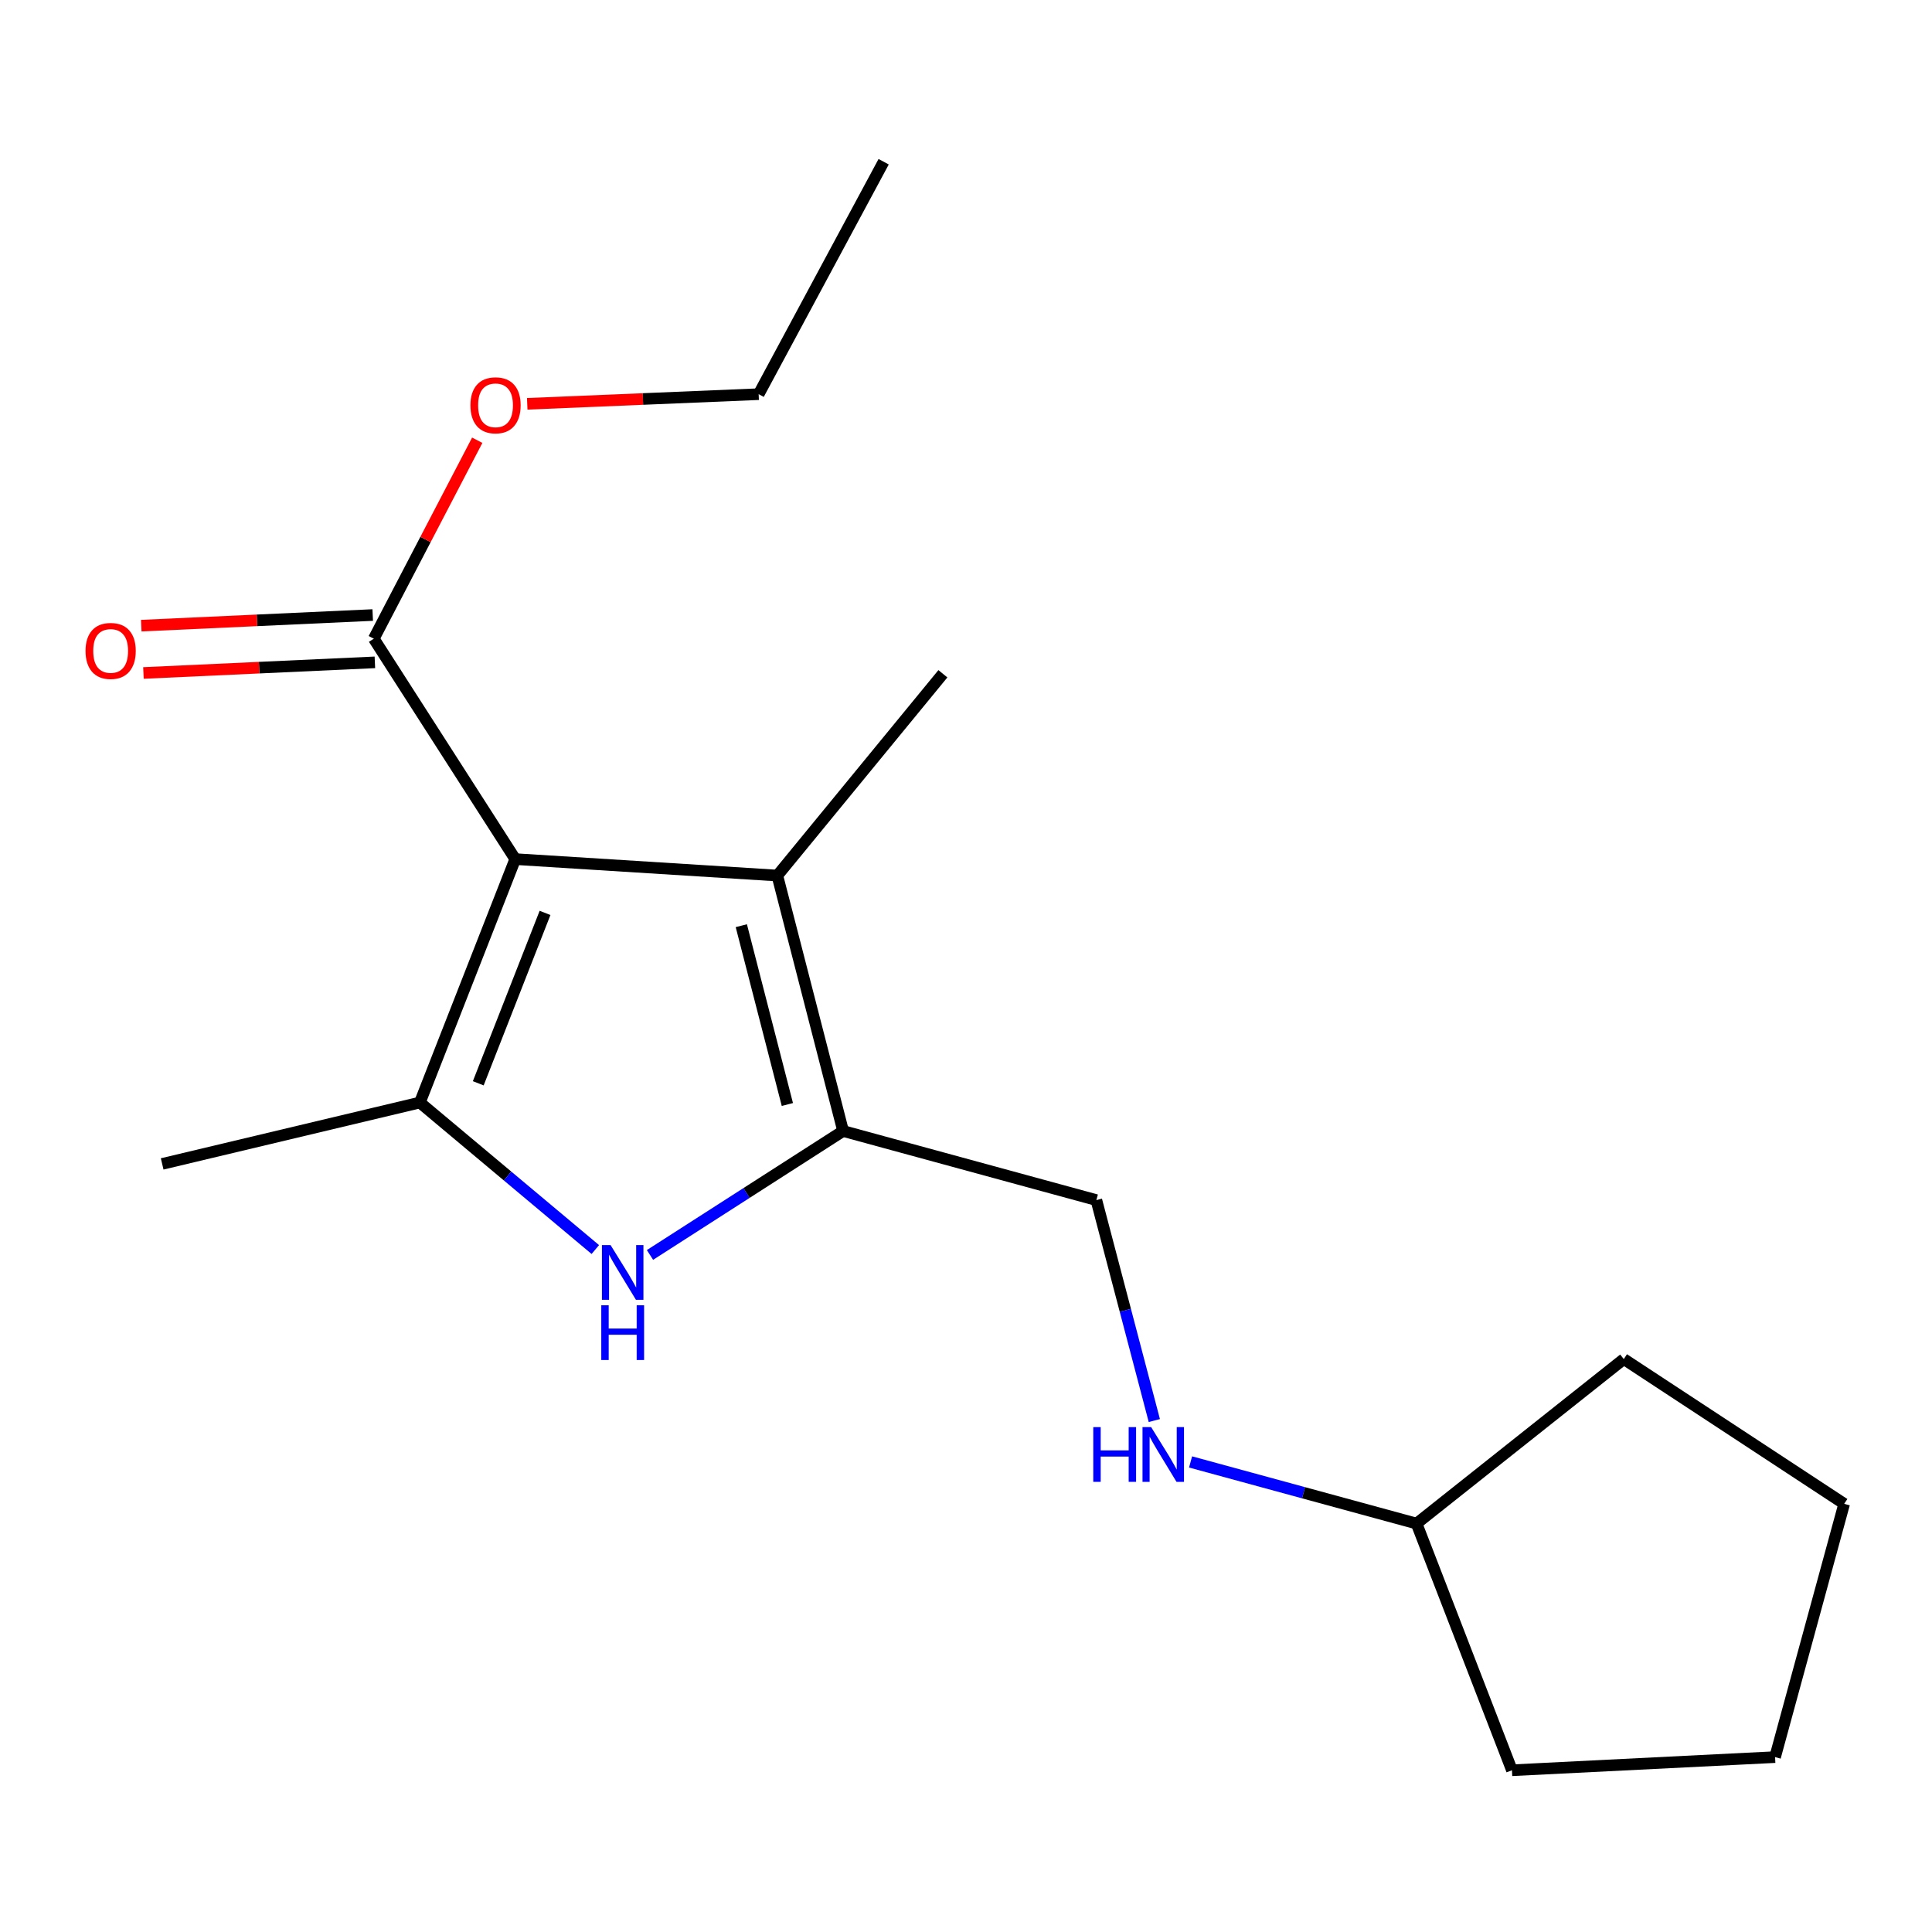 <?xml version='1.0' encoding='iso-8859-1'?>
<svg version='1.1' baseProfile='full'
              xmlns='http://www.w3.org/2000/svg'
                      xmlns:rdkit='http://www.rdkit.org/xml'
                      xmlns:xlink='http://www.w3.org/1999/xlink'
                  xml:space='preserve'
width='1000px' height='1000px' viewBox='0 0 1000 1000'>
<!-- END OF HEADER -->
<rect style='opacity:1.0;fill:#FFFFFF;stroke:none' width='1000' height='1000' x='0' y='0'> </rect>
<path class='bond-0' d='M 266.688,444.673 L 217.314,570.664' style='fill:none;fill-rule:evenodd;stroke:#000000;stroke-width:6px;stroke-linecap:butt;stroke-linejoin:miter;stroke-opacity:1' />
<path class='bond-0' d='M 282.109,472.517 L 247.547,560.711' style='fill:none;fill-rule:evenodd;stroke:#000000;stroke-width:6px;stroke-linecap:butt;stroke-linejoin:miter;stroke-opacity:1' />
<path class='bond-2' d='M 266.688,444.673 L 402.337,453.186' style='fill:none;fill-rule:evenodd;stroke:#000000;stroke-width:6px;stroke-linecap:butt;stroke-linejoin:miter;stroke-opacity:1' />
<path class='bond-4' d='M 266.688,444.673 L 193.477,330.586' style='fill:none;fill-rule:evenodd;stroke:#000000;stroke-width:6px;stroke-linecap:butt;stroke-linejoin:miter;stroke-opacity:1' />
<path class='bond-1' d='M 217.314,570.664 L 262.725,608.712' style='fill:none;fill-rule:evenodd;stroke:#000000;stroke-width:6px;stroke-linecap:butt;stroke-linejoin:miter;stroke-opacity:1' />
<path class='bond-1' d='M 262.725,608.712 L 308.137,646.759' style='fill:none;fill-rule:evenodd;stroke:#0000FF;stroke-width:6px;stroke-linecap:butt;stroke-linejoin:miter;stroke-opacity:1' />
<path class='bond-9' d='M 217.314,570.664 L 83.94,602.441' style='fill:none;fill-rule:evenodd;stroke:#000000;stroke-width:6px;stroke-linecap:butt;stroke-linejoin:miter;stroke-opacity:1' />
<path class='bond-18' d='M 336.431,649.558 L 386.409,617.48' style='fill:none;fill-rule:evenodd;stroke:#0000FF;stroke-width:6px;stroke-linecap:butt;stroke-linejoin:miter;stroke-opacity:1' />
<path class='bond-18' d='M 386.409,617.48 L 436.388,585.402' style='fill:none;fill-rule:evenodd;stroke:#000000;stroke-width:6px;stroke-linecap:butt;stroke-linejoin:miter;stroke-opacity:1' />
<path class='bond-3' d='M 402.337,453.186 L 436.388,585.402' style='fill:none;fill-rule:evenodd;stroke:#000000;stroke-width:6px;stroke-linecap:butt;stroke-linejoin:miter;stroke-opacity:1' />
<path class='bond-3' d='M 383.702,479.133 L 407.538,571.684' style='fill:none;fill-rule:evenodd;stroke:#000000;stroke-width:6px;stroke-linecap:butt;stroke-linejoin:miter;stroke-opacity:1' />
<path class='bond-10' d='M 402.337,453.186 L 488.038,348.743' style='fill:none;fill-rule:evenodd;stroke:#000000;stroke-width:6px;stroke-linecap:butt;stroke-linejoin:miter;stroke-opacity:1' />
<path class='bond-5' d='M 436.388,585.402 L 567.473,621.169' style='fill:none;fill-rule:evenodd;stroke:#000000;stroke-width:6px;stroke-linecap:butt;stroke-linejoin:miter;stroke-opacity:1' />
<path class='bond-6' d='M 192.915,318.341 L 133.016,321.09' style='fill:none;fill-rule:evenodd;stroke:#000000;stroke-width:6px;stroke-linecap:butt;stroke-linejoin:miter;stroke-opacity:1' />
<path class='bond-6' d='M 133.016,321.09 L 73.117,323.839' style='fill:none;fill-rule:evenodd;stroke:#FF0000;stroke-width:6px;stroke-linecap:butt;stroke-linejoin:miter;stroke-opacity:1' />
<path class='bond-6' d='M 194.039,342.832 L 134.141,345.581' style='fill:none;fill-rule:evenodd;stroke:#000000;stroke-width:6px;stroke-linecap:butt;stroke-linejoin:miter;stroke-opacity:1' />
<path class='bond-6' d='M 134.141,345.581 L 74.242,348.331' style='fill:none;fill-rule:evenodd;stroke:#FF0000;stroke-width:6px;stroke-linecap:butt;stroke-linejoin:miter;stroke-opacity:1' />
<path class='bond-8' d='M 193.477,330.586 L 220.247,279.229' style='fill:none;fill-rule:evenodd;stroke:#000000;stroke-width:6px;stroke-linecap:butt;stroke-linejoin:miter;stroke-opacity:1' />
<path class='bond-8' d='M 220.247,279.229 L 247.017,227.871' style='fill:none;fill-rule:evenodd;stroke:#FF0000;stroke-width:6px;stroke-linecap:butt;stroke-linejoin:miter;stroke-opacity:1' />
<path class='bond-7' d='M 567.473,621.169 L 582.476,678.223' style='fill:none;fill-rule:evenodd;stroke:#000000;stroke-width:6px;stroke-linecap:butt;stroke-linejoin:miter;stroke-opacity:1' />
<path class='bond-7' d='M 582.476,678.223 L 597.479,735.277' style='fill:none;fill-rule:evenodd;stroke:#0000FF;stroke-width:6px;stroke-linecap:butt;stroke-linejoin:miter;stroke-opacity:1' />
<path class='bond-11' d='M 616.235,756.696 L 674.722,772.645' style='fill:none;fill-rule:evenodd;stroke:#0000FF;stroke-width:6px;stroke-linecap:butt;stroke-linejoin:miter;stroke-opacity:1' />
<path class='bond-11' d='M 674.722,772.645 L 733.21,788.595' style='fill:none;fill-rule:evenodd;stroke:#000000;stroke-width:6px;stroke-linecap:butt;stroke-linejoin:miter;stroke-opacity:1' />
<path class='bond-12' d='M 272.894,209.019 L 332.787,206.521' style='fill:none;fill-rule:evenodd;stroke:#FF0000;stroke-width:6px;stroke-linecap:butt;stroke-linejoin:miter;stroke-opacity:1' />
<path class='bond-12' d='M 332.787,206.521 L 392.68,204.023' style='fill:none;fill-rule:evenodd;stroke:#000000;stroke-width:6px;stroke-linecap:butt;stroke-linejoin:miter;stroke-opacity:1' />
<path class='bond-13' d='M 733.21,788.595 L 782.585,916.288' style='fill:none;fill-rule:evenodd;stroke:#000000;stroke-width:6px;stroke-linecap:butt;stroke-linejoin:miter;stroke-opacity:1' />
<path class='bond-14' d='M 733.21,788.595 L 840.472,703.452' style='fill:none;fill-rule:evenodd;stroke:#000000;stroke-width:6px;stroke-linecap:butt;stroke-linejoin:miter;stroke-opacity:1' />
<path class='bond-15' d='M 392.68,204.023 L 457.378,83.712' style='fill:none;fill-rule:evenodd;stroke:#000000;stroke-width:6px;stroke-linecap:butt;stroke-linejoin:miter;stroke-opacity:1' />
<path class='bond-17' d='M 782.585,916.288 L 918.778,909.478' style='fill:none;fill-rule:evenodd;stroke:#000000;stroke-width:6px;stroke-linecap:butt;stroke-linejoin:miter;stroke-opacity:1' />
<path class='bond-16' d='M 840.472,703.452 L 954.545,778.379' style='fill:none;fill-rule:evenodd;stroke:#000000;stroke-width:6px;stroke-linecap:butt;stroke-linejoin:miter;stroke-opacity:1' />
<path class='bond-19' d='M 954.545,778.379 L 918.778,909.478' style='fill:none;fill-rule:evenodd;stroke:#000000;stroke-width:6px;stroke-linecap:butt;stroke-linejoin:miter;stroke-opacity:1' />
<path  class='atom-2' d='M 316.042 644.466
L 325.322 659.466
Q 326.242 660.946, 327.722 663.626
Q 329.202 666.306, 329.282 666.466
L 329.282 644.466
L 333.042 644.466
L 333.042 672.786
L 329.162 672.786
L 319.202 656.386
Q 318.042 654.466, 316.802 652.266
Q 315.602 650.066, 315.242 649.386
L 315.242 672.786
L 311.562 672.786
L 311.562 644.466
L 316.042 644.466
' fill='#0000FF'/>
<path  class='atom-2' d='M 311.222 675.618
L 315.062 675.618
L 315.062 687.658
L 329.542 687.658
L 329.542 675.618
L 333.382 675.618
L 333.382 703.938
L 329.542 703.938
L 329.542 690.858
L 315.062 690.858
L 315.062 703.938
L 311.222 703.938
L 311.222 675.618
' fill='#0000FF'/>
<path  class='atom-7' d='M 44.271 336.918
Q 44.271 330.118, 47.631 326.318
Q 50.991 322.518, 57.271 322.518
Q 63.551 322.518, 66.911 326.318
Q 70.271 330.118, 70.271 336.918
Q 70.271 343.798, 66.871 347.718
Q 63.471 351.598, 57.271 351.598
Q 51.031 351.598, 47.631 347.718
Q 44.271 343.838, 44.271 336.918
M 57.271 348.398
Q 61.591 348.398, 63.911 345.518
Q 66.271 342.598, 66.271 336.918
Q 66.271 331.358, 63.911 328.558
Q 61.591 325.718, 57.271 325.718
Q 52.951 325.718, 50.591 328.518
Q 48.271 331.318, 48.271 336.918
Q 48.271 342.638, 50.591 345.518
Q 52.951 348.398, 57.271 348.398
' fill='#FF0000'/>
<path  class='atom-8' d='M 565.877 738.68
L 569.717 738.68
L 569.717 750.72
L 584.197 750.72
L 584.197 738.68
L 588.037 738.68
L 588.037 767
L 584.197 767
L 584.197 753.92
L 569.717 753.92
L 569.717 767
L 565.877 767
L 565.877 738.68
' fill='#0000FF'/>
<path  class='atom-8' d='M 595.837 738.68
L 605.117 753.68
Q 606.037 755.16, 607.517 757.84
Q 608.997 760.52, 609.077 760.68
L 609.077 738.68
L 612.837 738.68
L 612.837 767
L 608.957 767
L 598.997 750.6
Q 597.837 748.68, 596.597 746.48
Q 595.397 744.28, 595.037 743.6
L 595.037 767
L 591.357 767
L 591.357 738.68
L 595.837 738.68
' fill='#0000FF'/>
<path  class='atom-9' d='M 243.487 209.783
Q 243.487 202.983, 246.847 199.183
Q 250.207 195.383, 256.487 195.383
Q 262.767 195.383, 266.127 199.183
Q 269.487 202.983, 269.487 209.783
Q 269.487 216.663, 266.087 220.583
Q 262.687 224.463, 256.487 224.463
Q 250.247 224.463, 246.847 220.583
Q 243.487 216.703, 243.487 209.783
M 256.487 221.263
Q 260.807 221.263, 263.127 218.383
Q 265.487 215.463, 265.487 209.783
Q 265.487 204.223, 263.127 201.423
Q 260.807 198.583, 256.487 198.583
Q 252.167 198.583, 249.807 201.383
Q 247.487 204.183, 247.487 209.783
Q 247.487 215.503, 249.807 218.383
Q 252.167 221.263, 256.487 221.263
' fill='#FF0000'/>
</svg>
